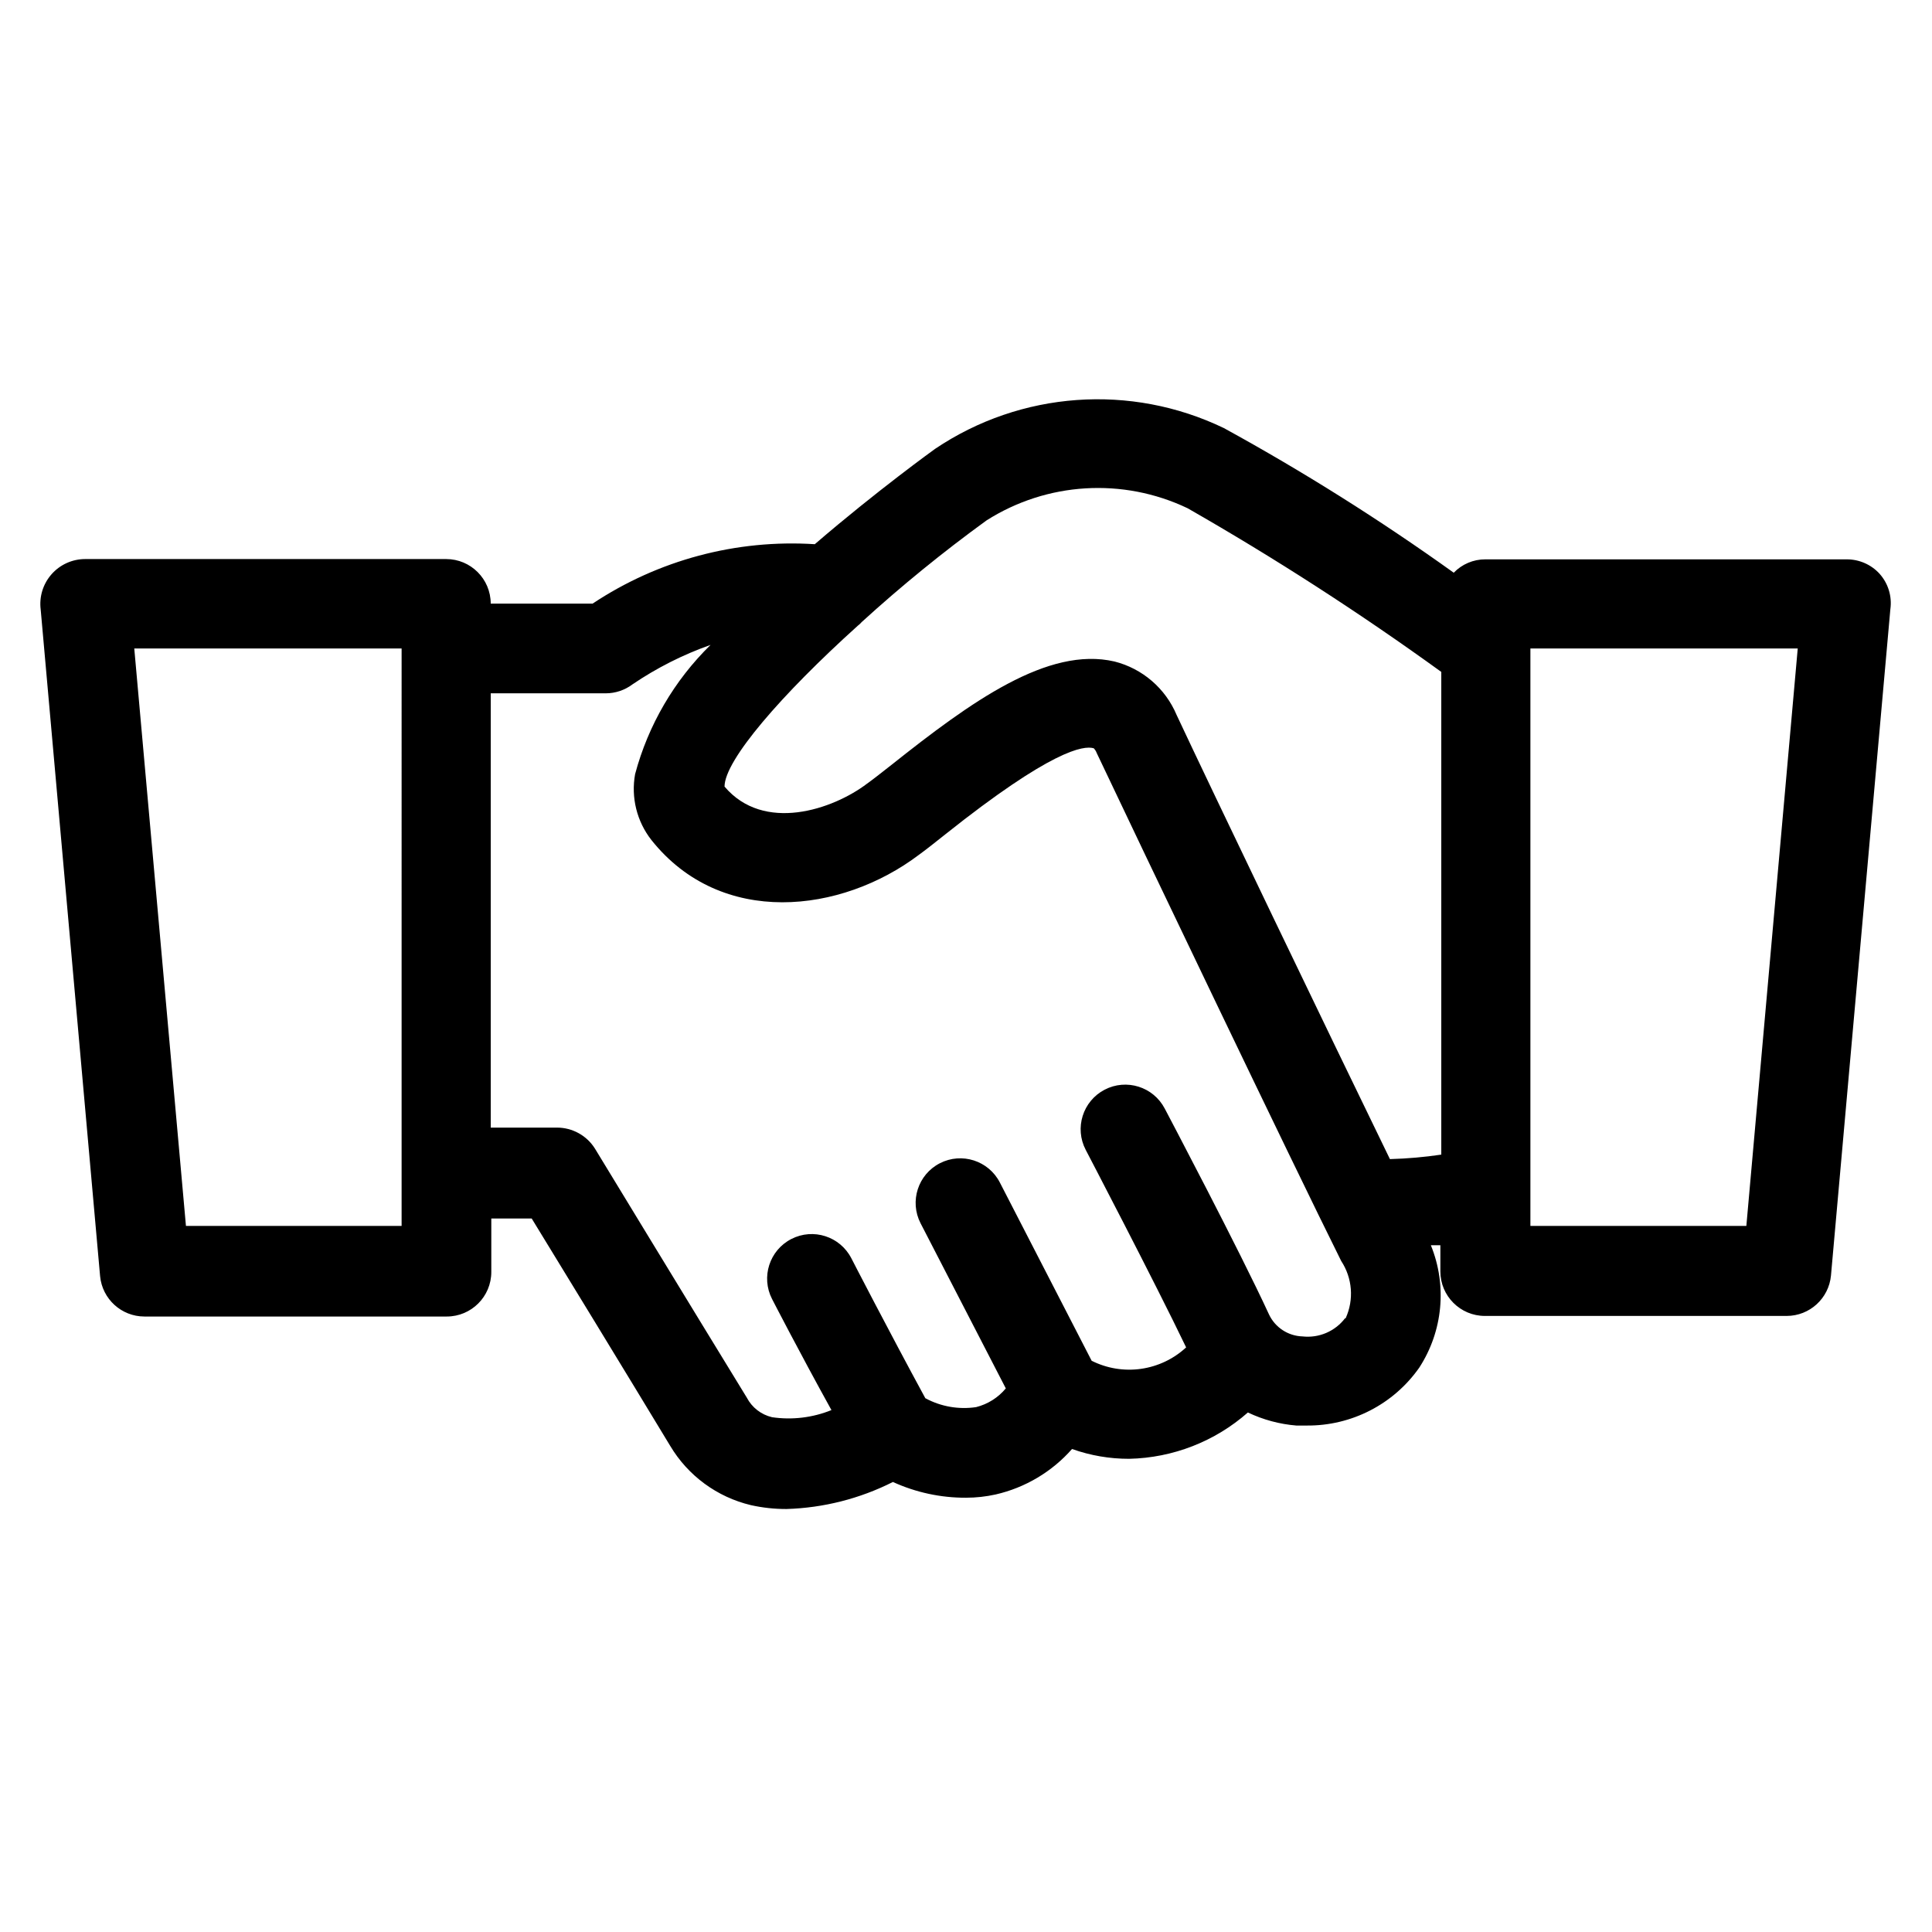 <?xml version="1.0" encoding="UTF-8"?>
<!-- Uploaded to: ICON Repo, www.svgrepo.com, Generator: ICON Repo Mixer Tools -->
<svg fill="#000000" width="800px" height="800px" version="1.1" viewBox="144 144 512 512" xmlns="http://www.w3.org/2000/svg">
 <path d="m642.14 296.09c-2.231-2.465-5.41-3.867-8.738-3.856h-95.801c-3.148-0.004-6.16 1.277-8.344 3.543-19.523-13.988-39.871-26.793-60.93-38.336-24.676-11.875-53.797-9.777-76.516 5.508 0 0-15.43 11.102-31.883 25.27-20.82-1.336-41.508 4.195-58.883 15.746h-27c0-6.523-5.289-11.809-11.809-11.809h-95.645c-3.418-0.004-6.668 1.461-8.93 4.023-2.262 2.559-3.309 5.969-2.879 9.359l15.742 176.65c0.57 6.055 5.648 10.691 11.73 10.703h80.137c6.523 0 11.809-5.285 11.809-11.805v-14.168h10.707c7.477 12.203 25.504 41.723 36.684 60.223v-0.004c4.711 7.93 12.438 13.609 21.41 15.742 3.102 0.691 6.269 1.035 9.449 1.023 9.805-0.297 19.426-2.742 28.18-7.164 6.078 2.777 12.684 4.199 19.367 4.172 2.644 0 5.285-0.289 7.871-0.863 7.836-1.801 14.914-6.012 20.23-12.047 4.852 1.727 9.965 2.606 15.113 2.598 11.617-0.246 22.773-4.594 31.488-12.277 4.035 1.918 8.379 3.094 12.832 3.461h2.754c11.867 0.105 23.023-5.633 29.836-15.348 6.269-9.66 7.414-21.773 3.07-32.434h2.519v6.926c0 6.523 5.285 11.809 11.809 11.809h79.98c6.082-0.012 11.16-4.648 11.727-10.707l15.742-176.65h0.004c0.453-3.359-0.582-6.75-2.836-9.289zm-391.71 172.79h-57.152l-13.695-153.03h70.848zm250.02 24.48c-2.652 3.465-6.922 5.289-11.258 4.805-3.824-0.113-7.266-2.363-8.895-5.828-7.871-17.082-26.844-53.059-27.629-54.555v0.004c-3.023-5.785-10.16-8.02-15.941-5-5.785 3.023-8.02 10.16-5 15.941 0 0 18.422 35.266 26.609 52.348-3.316 3.07-7.492 5.051-11.965 5.684-4.473 0.633-9.031-0.113-13.07-2.141l-24.324-47.23c-2.977-5.805-10.098-8.098-15.902-5.117-5.805 2.977-8.094 10.098-5.117 15.902l22.594 43.77v-0.004c-2.031 2.449-4.789 4.188-7.871 4.961-4.625 0.691-9.348-0.137-13.461-2.363-9.918-18.262-19.523-36.918-19.602-37.078v0.004c-2.981-5.805-10.098-8.098-15.902-5.117-5.805 2.977-8.094 10.098-5.117 15.898 0 0 7.164 13.934 15.742 29.441h0.004c-4.988 2.019-10.422 2.672-15.746 1.891-2.879-0.676-5.324-2.57-6.691-5.195-14.484-23.617-40.227-65.969-40.227-65.969-2.168-3.473-5.977-5.586-10.074-5.586h-17.555v-115.09h30.465c2.555 0 5.039-0.828 7.082-2.363 6.426-4.363 13.383-7.883 20.707-10.469-9.617 9.414-16.523 21.242-19.996 34.242-1.121 6.176 0.453 12.539 4.328 17.477 18.5 23.223 50.301 19.445 70.848 3.938 1.969-1.418 4.328-3.305 7.008-5.434 28.184-22.434 36.684-23.617 39.359-22.828 0.348 0.359 0.613 0.789 0.789 1.258 11.18 23.617 51.875 108.71 64.785 134.61 2.981 4.523 3.43 10.262 1.18 15.191zm11.887-42.195c-17.004-34.953-47.23-97.848-56.52-117.69v0.004c-2.957-7.047-9.051-12.293-16.453-14.172-17.633-4.094-38.023 10.629-59.117 27.395-2.441 1.891-4.566 3.621-6.453 4.961-9.133 6.926-27.395 13.066-37.785 0.789 0-7.008 15.191-24.48 35.266-42.586l-0.004-0.004c0.402-0.297 0.773-0.641 1.102-1.023 10.516-9.578 21.555-18.566 33.062-26.922 16.023-10.184 36.16-11.402 53.293-3.227 23.168 13.25 45.609 27.73 67.227 43.375v127.92c-4.457 0.66-8.953 1.055-13.461 1.184zm94.465 17.711-57.23 0.004v-153.03h70.848z"/>
</svg>